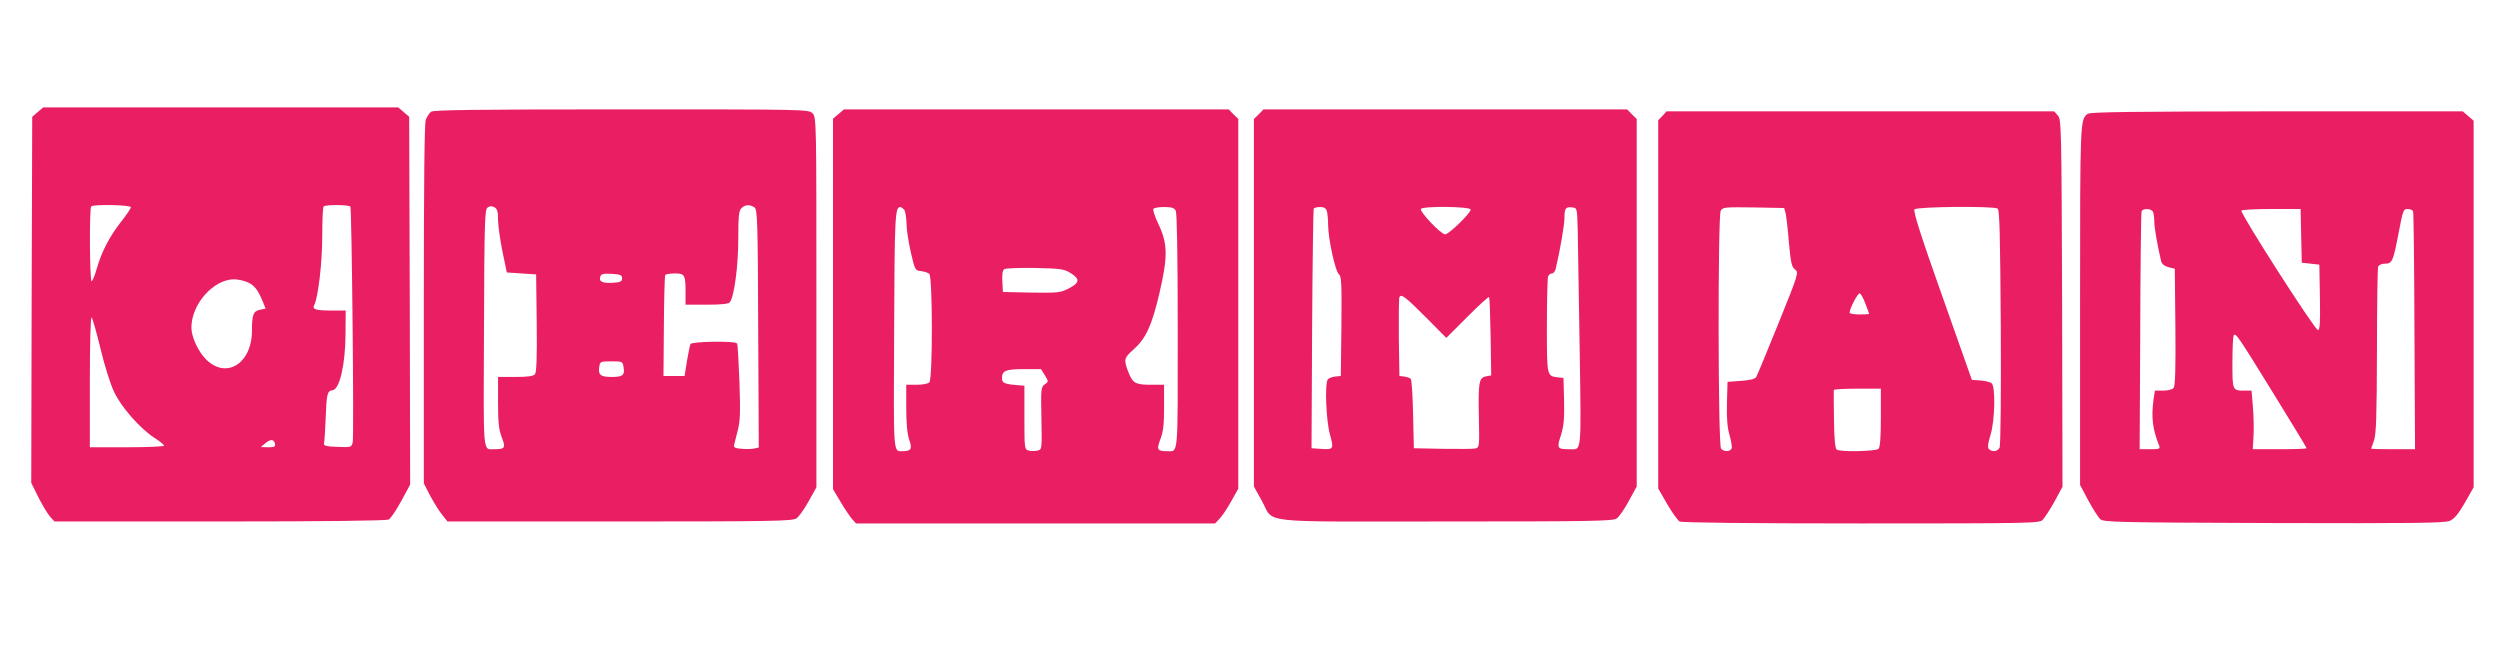 <?xml version="1.0" standalone="no"?>
<!DOCTYPE svg PUBLIC "-//W3C//DTD SVG 20010904//EN"
 "http://www.w3.org/TR/2001/REC-SVG-20010904/DTD/svg10.dtd">
<svg version="1.0" xmlns="http://www.w3.org/2000/svg"
 width="1280pt" height="343pt" viewBox="0 0 1280 343"
 preserveAspectRatio="xMidYMid meet">
<g transform="translate(0,343) scale(0.1,-0.1)"
fill="#e91e63" stroke="none">
<path d="M193 2856 l-28 -24 -3 -937 -2 -937 37 -75 c21 -41 48 -86 60 -99
l22 -24 846 0 c539 0 853 4 865 10 10 5 39 48 64 94 l46 85 -2 941 -3 942 -28
24 -28 24 -909 0 -909 0 -28 -24z m477 -487 c0 -6 -22 -39 -49 -73 -59 -74
-103 -159 -126 -243 -10 -35 -22 -63 -26 -63 -10 0 -12 373 -2 383 12 12 203
8 203 -4z m1124 3 c7 -12 19 -1177 12 -1206 -6 -26 -8 -27 -79 -24 -58 2 -71
6 -68 18 2 8 6 62 8 120 5 135 8 148 36 152 36 5 65 131 66 286 l1 122 -69 0
c-85 0 -104 6 -92 28 20 40 41 217 41 354 0 80 3 148 7 151 9 10 131 9 137 -1z
m-529 -386 c36 -15 55 -38 80 -99 l15 -37 -29 -6 c-34 -7 -41 -24 -41 -107 0
-170 -134 -252 -238 -144 -39 41 -71 111 -72 158 -1 120 111 248 218 249 18 0
48 -6 67 -14z m-750 -343 c20 -84 51 -183 70 -221 37 -78 132 -186 206 -234
27 -17 49 -35 49 -40 0 -4 -85 -8 -190 -8 l-190 0 0 337 c0 201 4 333 9 328 5
-6 26 -78 46 -162z m893 -486 c3 -14 -4 -17 -35 -17 l-38 1 24 20 c27 22 44
21 49 -4z"/>
<path d="M2207 2858 c-9 -7 -21 -26 -27 -41 -7 -19 -10 -332 -10 -945 l0 -917
33 -64 c19 -35 46 -79 61 -97 l27 -34 882 0 c782 0 885 2 905 16 12 8 40 47
62 87 l40 72 0 948 c0 934 0 947 -20 967 -20 20 -33 20 -978 20 -751 0 -962
-3 -975 -12z m343 -556 c1 -31 11 -104 23 -162 l22 -105 75 -5 75 -5 3 -249
c2 -175 -1 -253 -9 -262 -8 -10 -37 -14 -100 -14 l-89 0 0 -130 c0 -103 4
-140 19 -179 21 -55 17 -61 -39 -61 -59 0 -55 -41 -52 618 2 548 4 608 18 619
12 9 22 9 35 2 15 -8 19 -22 19 -67z m1313 66 c15 -12 17 -64 19 -621 l3 -608
-21 -5 c-11 -3 -40 -4 -65 -2 -33 2 -43 7 -41 18 2 8 11 42 19 75 13 49 14 95
9 249 -4 104 -9 193 -12 197 -9 15 -234 11 -239 -3 -3 -7 -11 -47 -18 -88
l-12 -75 -54 0 -54 0 2 254 c1 140 4 258 7 263 3 4 25 8 49 8 51 0 55 -7 55
-96 l0 -64 109 0 c75 0 112 4 118 13 22 28 43 185 43 324 0 115 3 144 16 157
19 19 44 20 67 4z m-678 -363 c0 -17 -8 -20 -49 -23 -52 -3 -72 7 -62 33 4 13
17 15 58 13 45 -3 53 -6 53 -23z m8 -457 c6 -40 -5 -48 -63 -48 -55 0 -68 11
-62 50 4 29 6 30 62 30 57 0 58 0 63 -32z"/>
<path d="M4293 2846 l-28 -24 0 -949 0 -948 39 -65 c21 -36 48 -75 59 -88 l20
-22 919 0 919 0 22 23 c13 12 39 52 60 89 l37 66 0 947 0 946 -25 24 -24 25
-985 0 -985 0 -28 -24z m335 -488 c7 -7 12 -37 13 -67 0 -31 10 -99 22 -151
21 -92 23 -95 52 -98 17 -2 36 -8 43 -14 17 -15 18 -538 0 -556 -7 -7 -36 -12
-65 -12 l-53 0 0 -119 c0 -80 5 -132 15 -162 17 -47 10 -59 -32 -59 -51 0 -48
-32 -45 617 2 586 5 633 31 633 4 0 12 -5 19 -12z m1392 -7 c6 -13 10 -225 10
-619 0 -654 4 -612 -55 -612 -50 0 -54 7 -34 61 15 38 19 76 19 164 l0 115
-68 0 c-79 0 -93 8 -116 68 -23 61 -21 70 27 112 64 57 94 121 134 292 43 186
42 251 -7 353 -17 36 -28 70 -25 75 3 6 28 10 55 10 39 0 52 -4 60 -19z m-537
-320 c48 -30 45 -49 -13 -79 -42 -21 -56 -22 -190 -20 l-145 3 -3 54 c-2 36 1
57 10 63 7 5 78 7 158 6 132 -3 148 -5 183 -27z m-133 -523 c19 -32 19 -32 -1
-46 -19 -13 -20 -23 -17 -173 3 -159 3 -160 -19 -166 -13 -3 -33 -3 -45 0 -23
6 -23 8 -23 169 l0 163 -35 3 c-66 5 -80 11 -80 35 0 39 18 47 112 47 l88 0
20 -32z"/>
<path d="M6445 2845 l-25 -24 0 -941 0 -941 40 -72 c67 -120 -42 -107 939
-107 742 0 859 2 878 15 12 8 40 48 62 89 l41 75 0 941 0 941 -25 24 -24 25
-931 0 -931 0 -24 -25z m349 -497 c3 -13 6 -44 6 -70 0 -70 37 -238 55 -252
13 -10 15 -44 13 -266 l-3 -255 -30 -3 c-16 -2 -33 -9 -37 -15 -16 -25 -8
-211 11 -280 21 -78 20 -80 -50 -75 l-44 3 3 610 c2 335 6 613 8 617 3 4 18 8
33 8 21 0 30 -6 35 -22z m736 9 c0 -18 -112 -127 -131 -127 -21 0 -132 117
-124 130 10 16 255 13 255 -3z m548 -107 c1 -62 6 -338 10 -612 8 -545 11
-508 -53 -508 -62 0 -65 4 -43 72 15 49 18 86 16 177 l-3 116 -30 3 c-55 7
-55 5 -55 262 0 131 3 245 6 254 3 9 12 16 20 16 7 0 16 10 19 23 23 97 45
226 45 261 0 50 6 58 40 54 25 -3 25 -3 28 -118z m-773 -449 l100 -101 107
107 c59 59 109 105 112 102 3 -2 6 -94 8 -202 l3 -199 -27 -5 c-36 -7 -40 -30
-36 -216 3 -141 2 -148 -17 -153 -11 -3 -87 -3 -168 -2 l-148 3 -4 174 c-2 95
-7 177 -12 181 -4 5 -19 10 -33 12 l-25 3 -3 195 c-1 107 0 200 3 208 8 20 30
3 140 -107z"/>
<path d="M8512 2837 l-22 -23 0 -943 0 -942 46 -80 c25 -43 54 -84 64 -89 12
-6 352 -10 929 -10 872 0 912 1 929 18 11 11 38 53 61 94 l41 76 -2 940 c-3
908 -4 941 -22 961 l-19 21 -992 0 -992 0 -21 -23z m630 -497 c3 -14 12 -81
17 -150 10 -106 14 -127 32 -140 19 -15 18 -20 -85 -275 -58 -143 -109 -267
-114 -275 -6 -10 -31 -17 -78 -20 l-69 -5 -3 -109 c-2 -77 2 -124 13 -163 9
-31 14 -62 11 -69 -7 -17 -38 -18 -54 -2 -16 16 -17 1189 -2 1219 10 18 21 19
168 17 l157 -3 7 -25z m1086 22 c10 -7 13 -137 16 -608 2 -340 -1 -607 -6
-616 -10 -20 -38 -24 -55 -7 -7 7 -5 28 8 71 23 72 27 249 6 266 -7 6 -32 12
-57 14 l-44 3 -152 430 c-110 309 -149 434 -142 443 12 14 404 18 426 4z
m-677 -487 c11 -28 19 -51 19 -52 0 -2 -22 -3 -50 -3 -27 0 -50 4 -50 9 0 21
42 102 52 99 6 -2 19 -26 29 -53z m79 -583 c0 -102 -4 -152 -12 -160 -13 -13
-195 -17 -214 -4 -8 5 -13 56 -14 152 -1 80 -2 148 -1 153 0 4 55 7 121 7
l120 0 0 -148z"/>
<path d="M10689 2847 c-39 -30 -39 -28 -39 -978 l0 -922 42 -79 c23 -43 51
-86 61 -96 18 -16 84 -17 888 -20 721 -2 874 0 901 11 25 11 44 34 78 93 l45
79 0 938 0 939 -28 24 -28 24 -952 0 c-733 -1 -956 -3 -968 -13z m335 -503 c3
-9 6 -31 6 -49 0 -29 15 -117 35 -202 4 -15 16 -25 38 -31 l32 -8 3 -298 c2
-212 -1 -303 -9 -312 -6 -8 -30 -14 -54 -14 l-42 0 -7 -46 c-12 -91 -5 -152
29 -236 6 -16 1 -18 -46 -18 l-54 0 3 602 c1 332 4 609 7 616 6 17 52 15 59
-4z m758 -121 l3 -138 45 -5 45 -5 3 -167 c2 -131 0 -168 -10 -168 -16 0 -400
599 -392 612 3 4 72 8 154 8 l149 0 3 -137z m573 125 c3 -7 6 -284 7 -616 l3
-602 -112 0 c-62 0 -113 1 -113 3 0 1 7 20 15 42 11 32 14 120 15 457 0 229 3
423 6 432 4 10 18 16 35 16 37 0 42 11 70 158 22 115 24 122 46 122 13 0 26
-6 28 -12z m-716 -931 c94 -152 171 -279 171 -282 0 -3 -62 -5 -138 -5 l-138
0 4 65 c2 36 1 103 -3 150 l-7 85 -33 0 c-66 0 -65 -1 -65 144 0 73 3 136 7
140 11 11 22 -5 202 -297z"/>
</g>
</svg>
